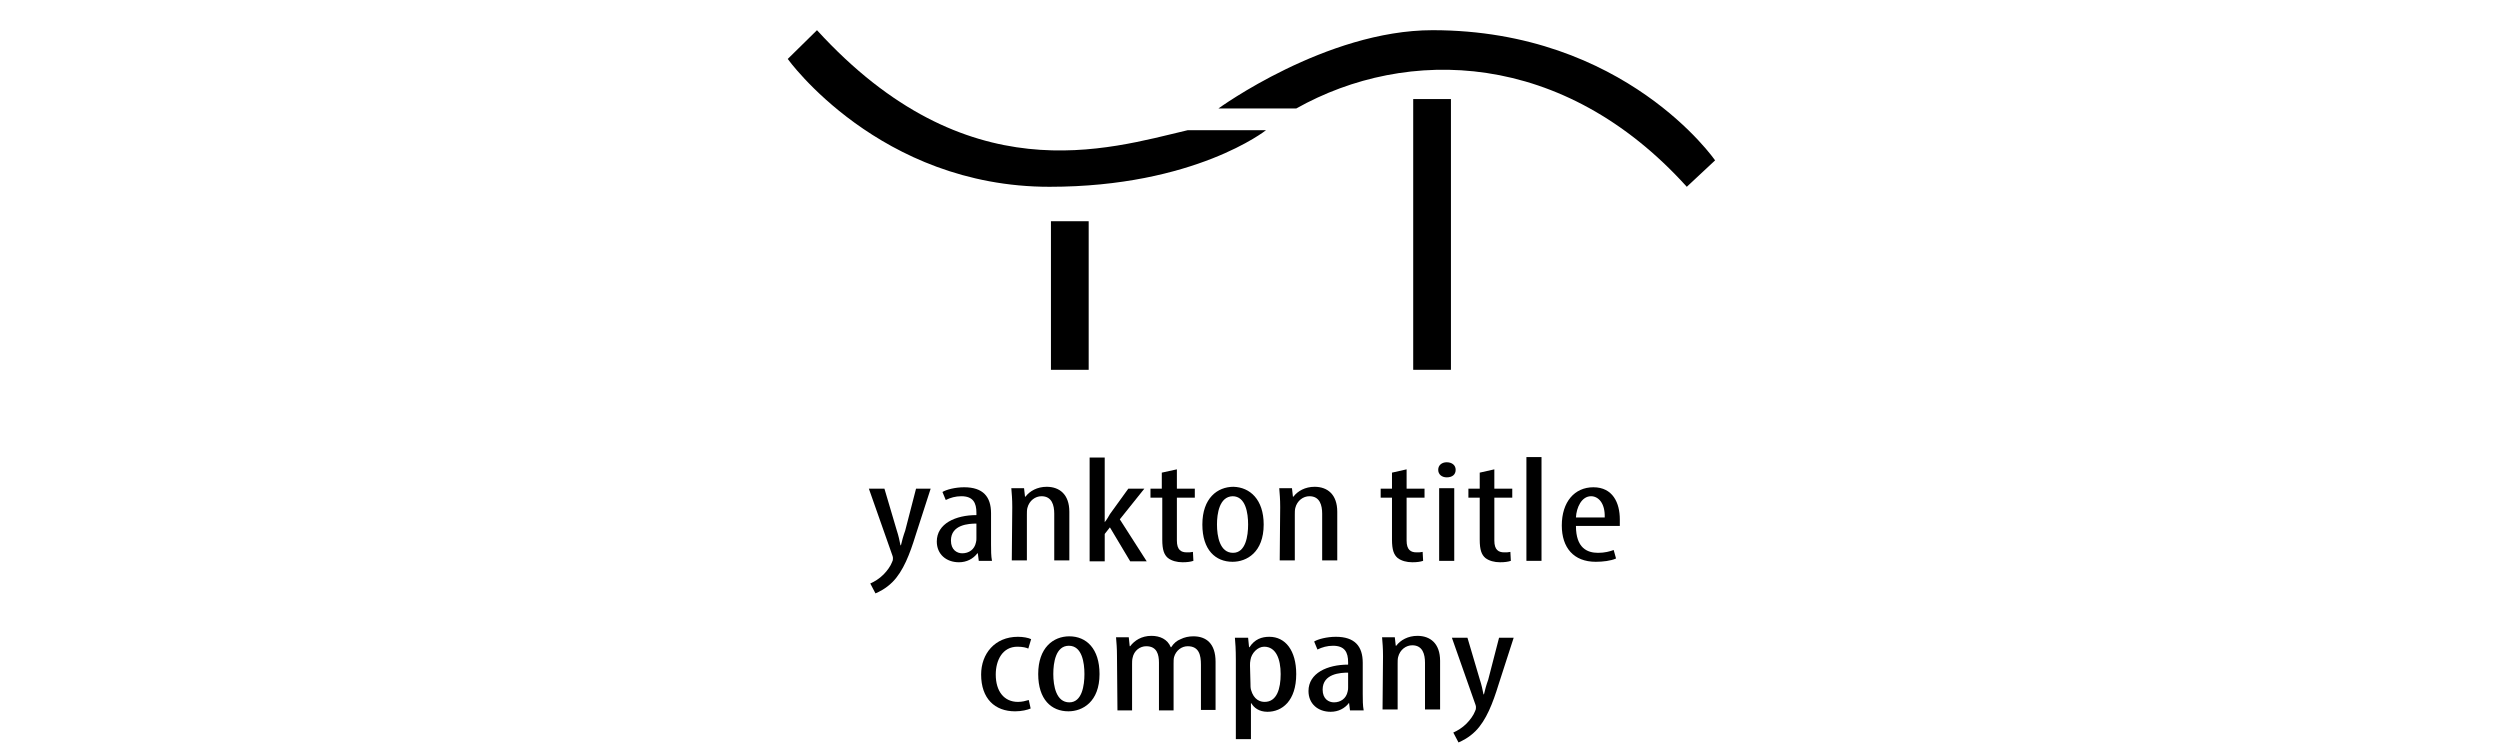 <?xml version="1.0" encoding="utf-8"?>
<!-- Generator: Adobe Illustrator 26.0.3, SVG Export Plug-In . SVG Version: 6.00 Build 0)  -->
<svg version="1.1" id="Black" xmlns="http://www.w3.org/2000/svg" xmlns:xlink="http://www.w3.org/1999/xlink" x="0px" y="0px"
	 viewBox="0 0 530 158" style="enable-background:new 0 0 530 158;" xml:space="preserve">
<g>
	<rect x="222.8" y="46.9" width="8" height="31.5"/>
	<rect x="299.6" y="21" width="8" height="57.4"/>
	<g>
		<path d="M187.5,103.6l2.6,8.8c0.4,1.2,0.6,2.2,0.8,3.2h0.1c0.2-0.9,0.5-2,0.9-3.1l2.3-8.9h3.1l-3.2,9.9c-1.2,3.9-2.6,7.6-4.9,9.9
			c-1.4,1.4-2.9,2.1-3.6,2.4l-1.1-2.1c0.9-0.4,1.9-1,2.8-1.9c0.8-0.8,1.5-1.8,1.8-2.6c0.2-0.4,0.2-0.5,0.2-0.8c0-0.2,0-0.4-0.1-0.6
			l-5-14.2L187.5,103.6L187.5,103.6z"/>
		<path d="M207.5,118.9l-0.2-1.6h-0.1c-0.9,1.2-2.3,1.9-3.9,1.9c-2.7,0-4.7-1.7-4.7-4.4c0-3.8,4-5.6,8.4-5.6v-0.5
			c0-2.1-0.7-3.5-3.2-3.5c-1.2,0-2.3,0.3-3.3,0.8l-0.7-1.7c0.8-0.5,2.7-1,4.6-1c4,0,5.7,2,5.7,5.5v6.6c0,1.2,0,2.5,0.2,3.5H207.5z
			 M207,111c-1.6,0-5.4,0.2-5.4,3.6c0,2,1.3,2.7,2.4,2.7c1.4,0,2.6-0.8,2.9-2.3c0.1-0.3,0.1-0.6,0.1-0.9V111z"/>
		<path d="M214.6,107.5c0-1.8-0.1-2.7-0.2-4h2.7l0.2,1.8h0.1c0.9-1.2,2.5-2.1,4.5-2.1c2.7,0,4.8,1.6,4.8,5.3v10.3h-3.2v-9.9
			c0-1.8-0.5-3.7-2.7-3.7c-1.3,0-2.6,0.9-3,2.5c-0.1,0.4-0.1,0.9-0.1,1.4v9.7h-3.2L214.6,107.5L214.6,107.5z"/>
		<path d="M234.2,110.7L234.2,110.7c0.5-0.6,0.8-1.2,1.1-1.7l3.9-5.4h3.4l-5.2,6.5l5.7,8.9h-3.5l-4.3-7.2l-1.1,1.4v5.8H231V97h3.2
			V110.7z"/>
		<path d="M249.5,99.5v4.1h3.8v1.9h-3.8v9.1c0,2,0.9,2.5,2.1,2.5c0.5,0,0.9,0,1.3-0.1l0.1,1.9c-0.6,0.2-1.3,0.3-2.3,0.3
			c-1.2,0-2.3-0.3-3.1-0.9c-0.8-0.7-1.2-1.7-1.2-3.9v-8.9h-2.5v-1.9h2.4v-3.4L249.5,99.5z"/>
		<path d="M267.9,111.2c0,5.9-3.6,7.9-6.6,7.9c-3.6,0-6.4-2.5-6.4-7.9c0-5.6,3.2-8,6.6-8C265,103.3,267.9,105.9,267.9,111.2z
			 M258,111.2c0,2.5,0.6,6,3.4,6c2.7,0,3.2-3.6,3.2-6s-0.5-6-3.3-6C258.5,105.3,258,108.9,258,111.2z"/>
		<path d="M271.4,107.5c0-1.8-0.1-2.7-0.2-4h2.7l0.2,1.8h0.1c0.9-1.2,2.5-2.1,4.5-2.1c2.7,0,4.8,1.6,4.8,5.3v10.3h-3.2v-9.9
			c0-1.8-0.5-3.7-2.7-3.7c-1.3,0-2.6,0.9-3,2.5c-0.1,0.4-0.1,0.9-0.1,1.4v9.7h-3.2L271.4,107.5L271.4,107.5z"/>
		<path d="M298.2,99.5v4.1h3.8v1.9h-3.8v9.1c0,2,0.9,2.5,2.1,2.5c0.5,0,0.9,0,1.3-0.1l0.1,1.9c-0.6,0.2-1.3,0.3-2.3,0.3
			c-1.2,0-2.3-0.3-3.1-0.9c-0.8-0.7-1.2-1.7-1.2-3.9v-8.9h-2.4v-1.9h2.4v-3.4L298.2,99.5z"/>
		<path d="M308.6,99.6c0,1-0.7,1.6-1.9,1.6c-1,0-1.8-0.6-1.8-1.6s0.8-1.6,1.8-1.6C307.8,98,308.6,98.6,308.6,99.6z M305.1,118.9
			v-15.4h3.2v15.4H305.1z"/>
		<path d="M316.8,99.5v4.1h3.8v1.9h-3.8v9.1c0,2,0.9,2.5,2.1,2.5c0.5,0,0.9,0,1.3-0.1l0.1,1.9c-0.6,0.2-1.3,0.3-2.3,0.3
			c-1.2,0-2.3-0.3-3.1-0.9c-0.8-0.7-1.2-1.7-1.2-3.9v-8.9h-2.4v-1.9h2.4v-3.4L316.8,99.5z"/>
		<path d="M323.6,96.9h3.2v22h-3.2V96.9z"/>
		<path d="M334.1,111.5c0,4.7,2.4,5.7,4.7,5.7c1.4,0,2.5-0.3,3.3-0.6l0.5,1.8c-1.1,0.5-2.8,0.7-4.3,0.7c-4.7,0-7.2-3-7.2-7.7
			c0-5,2.7-8.1,6.7-8.1c4.1,0,5.6,3.3,5.6,6.8c0,0.6,0,1,0,1.4L334.1,111.5L334.1,111.5z M340.2,109.7c0.1-3.1-1.4-4.5-2.9-4.5
			c-2,0-3.1,2.4-3.2,4.5H340.2z"/>
		<path d="M218.5,150.2c-0.7,0.3-1.9,0.6-3.3,0.6c-4.3,0-7.2-2.7-7.2-7.8c0-4.4,2.9-8,7.8-8c1.1,0,2.2,0.2,2.8,0.5l-0.6,2
			c-0.4-0.2-1.2-0.4-2.3-0.4c-3.2,0-4.6,2.9-4.6,5.9c0,3.6,1.8,5.8,4.7,5.8c0.9,0,1.6-0.2,2.3-0.4L218.5,150.2z"/>
		<path d="M233.1,142.9c0,5.9-3.6,7.9-6.6,7.9c-3.6,0-6.4-2.5-6.4-7.9c0-5.6,3.2-8,6.6-8C230.3,134.9,233.1,137.5,233.1,142.9z
			 M223.3,142.9c0,2.5,0.6,6,3.4,6c2.7,0,3.2-3.6,3.2-6s-0.5-6-3.3-6C223.8,136.9,223.3,140.5,223.3,142.9z"/>
		<path d="M236.8,139.1c0-1.8-0.1-2.7-0.2-4h2.7l0.2,1.9h0.1c0.9-1.2,2.4-2.2,4.5-2.2c1.8,0,3.4,0.7,4.1,2.4h0.1
			c0.5-0.8,1.2-1.4,2-1.7c0.8-0.4,1.7-0.6,2.7-0.6c2.7,0,4.7,1.5,4.7,5.4v10.2h-3.1v-9.6c0-2-0.4-3.9-2.8-3.9
			c-1.3,0-2.5,0.9-2.9,2.3c-0.1,0.4-0.1,0.9-0.1,1.4v9.9h-3.1v-10.1c0-1.7-0.4-3.5-2.7-3.5c-1.3,0-2.6,0.9-2.9,2.5
			c-0.1,0.4-0.1,0.9-0.1,1.3v9.8h-3.1L236.8,139.1L236.8,139.1z"/>
		<path d="M262,140c0-2.4-0.1-3.7-0.2-4.8h2.8l0.2,2h0.1c1.1-1.7,2.6-2.2,4.2-2.2c3.4,0,5.7,2.9,5.7,7.9c0,5.7-3,8-6.1,8
			c-1.8,0-2.9-0.9-3.4-1.8h-0.1v7.6H262V140z M265.1,144.9c0,0.5,0,0.9,0.1,1.3c0.6,2.2,2,2.6,2.9,2.6c2.6,0,3.4-2.8,3.4-5.9
			c0-3.2-1-5.8-3.5-5.8c-1.4,0-2.7,1.4-2.9,2.8c-0.1,0.4-0.1,0.8-0.1,1.2L265.1,144.9L265.1,144.9z"/>
		<path d="M286.2,150.6L286,149l0,0c-0.9,1.2-2.3,1.9-3.9,1.9c-2.7,0-4.7-1.7-4.7-4.4c0-3.8,4-5.6,8.4-5.6v-0.5
			c0-2.1-0.7-3.5-3.2-3.5c-1.2,0-2.3,0.3-3.3,0.8l-0.7-1.7c0.8-0.5,2.7-1,4.6-1c4,0,5.7,2,5.7,5.5v6.6c0,1.2,0,2.5,0.2,3.5H286.2z
			 M285.8,142.6c-1.6,0-5.4,0.2-5.4,3.6c0,2,1.3,2.7,2.4,2.7c1.4,0,2.6-0.8,2.9-2.3c0.1-0.3,0.1-0.6,0.1-0.9V142.6z"/>
		<path d="M293.2,139.1c0-1.8-0.1-2.7-0.2-4h2.7l0.2,1.8h0.1c0.9-1.2,2.5-2.1,4.5-2.1c2.7,0,4.8,1.6,4.8,5.3v10.3h-3.2v-9.9
			c0-1.8-0.5-3.7-2.7-3.7c-1.3,0-2.6,0.9-3,2.5c-0.1,0.4-0.1,0.9-0.1,1.4v9.7h-3.2L293.2,139.1L293.2,139.1z"/>
		<path d="M311.1,135.2l2.6,8.8c0.4,1.2,0.6,2.2,0.8,3.2h0.1c0.2-0.9,0.5-2,0.9-3.1l2.3-8.9h3.1l-3.2,9.9c-1.2,3.9-2.6,7.6-4.9,9.9
			c-1.4,1.4-2.9,2.1-3.6,2.4l-1.1-2.1c0.9-0.4,1.9-1,2.8-1.9c0.8-0.8,1.5-1.8,1.8-2.6c0.2-0.4,0.2-0.5,0.2-0.8c0-0.2,0-0.4-0.1-0.6
			l-5-14.2L311.1,135.2L311.1,135.2z"/>
	</g>
	<path d="M173.2,6.4l-6.2,6.1c0,0,19.4,27.1,55.5,27.1c30.8,0,45.9-12,45.9-12h-16.6C234.8,31.6,205,41.2,173.2,6.4z"/>
	<path d="M357.6,39.6l6-5.6c0,0-19-27.6-59.9-27.6c-22.6,0-45.4,16.6-45.4,16.6h16.5C298.3,9.8,331.4,10.6,357.6,39.6z"/>
</g>
</svg>

